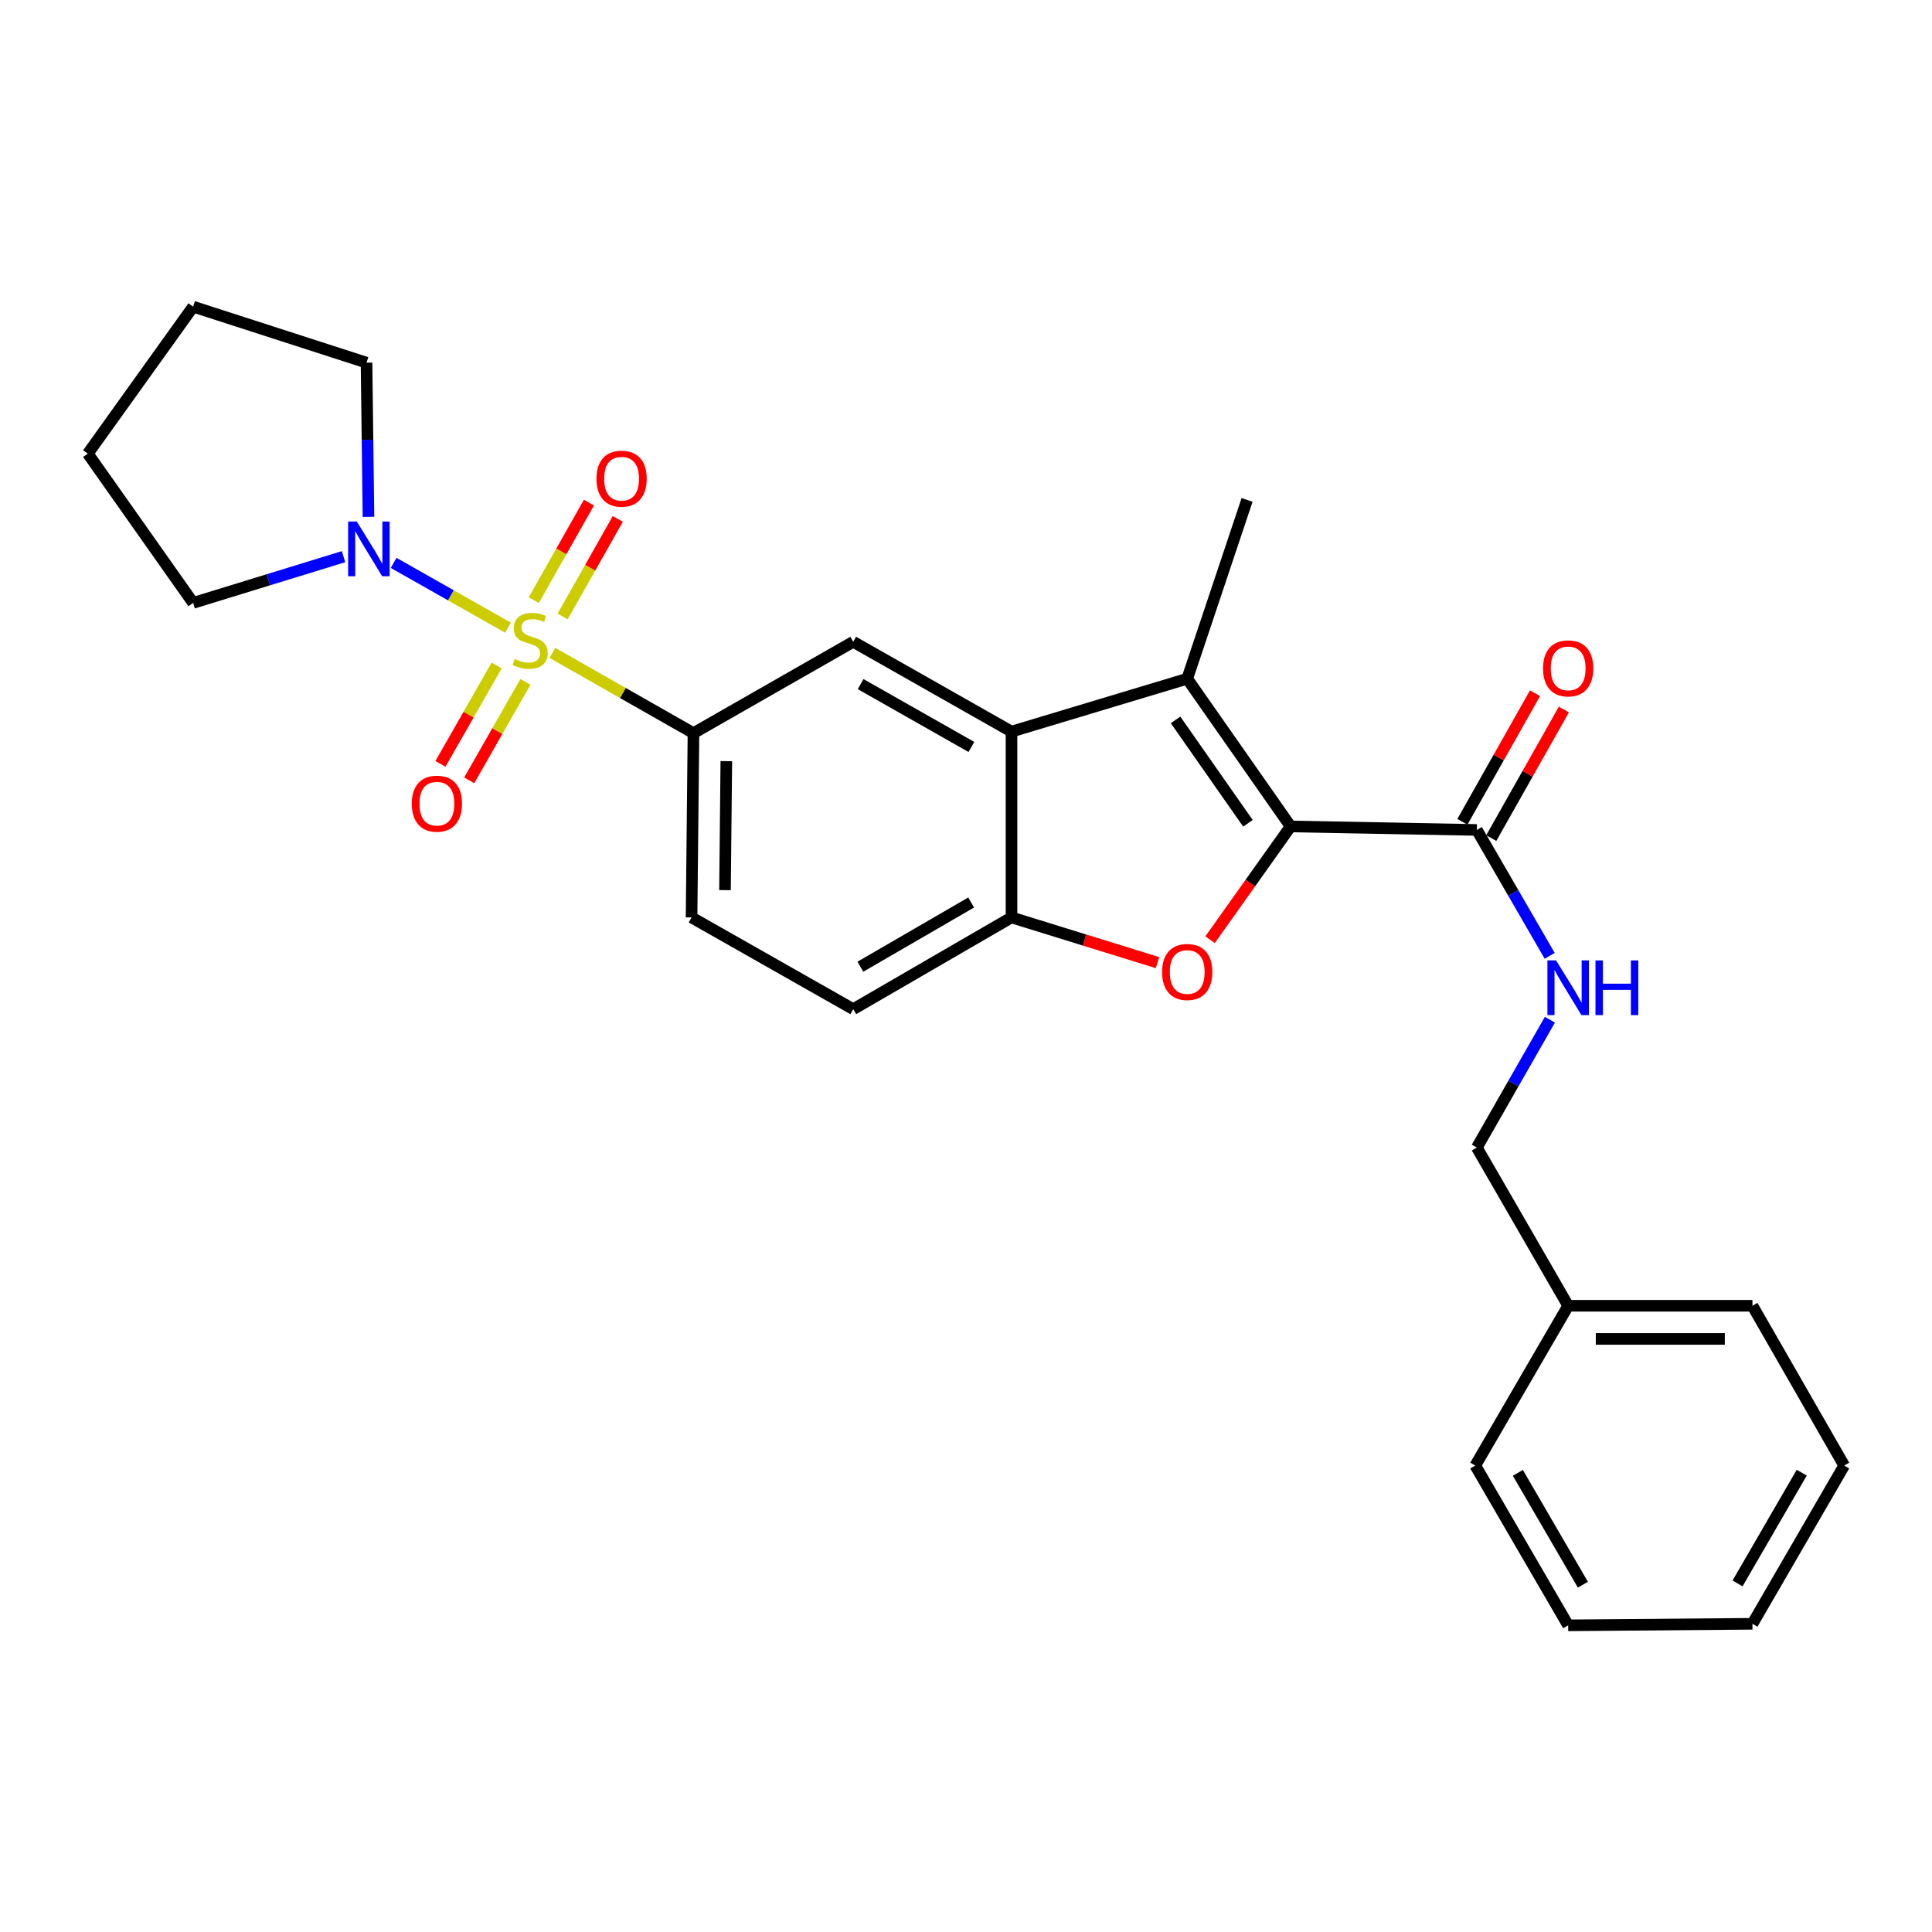 <?xml version='1.0' encoding='iso-8859-1'?>
<svg version='1.1' baseProfile='full'
              xmlns='http://www.w3.org/2000/svg'
                      xmlns:rdkit='http://www.rdkit.org/xml'
                      xmlns:xlink='http://www.w3.org/1999/xlink'
                  xml:space='preserve'
width='1000px' height='1000px' viewBox='0 0 1000 1000'>
<!-- END OF HEADER -->
<rect style='opacity:1.0;fill:#FFFFFF;stroke:none' width='1000' height='1000' x='0' y='0'> </rect>
<path class='bond-4' d='M 285.926,337.929 L 322.43,358.703' style='fill:none;fill-rule:evenodd;stroke:#CCCC00;stroke-width:6px;stroke-linecap:butt;stroke-linejoin:miter;stroke-opacity:1' />
<path class='bond-4' d='M 322.43,358.703 L 358.935,379.477' style='fill:none;fill-rule:evenodd;stroke:#000000;stroke-width:6px;stroke-linecap:butt;stroke-linejoin:miter;stroke-opacity:1' />
<path class='bond-5' d='M 262.936,324.877 L 233.339,308.115' style='fill:none;fill-rule:evenodd;stroke:#CCCC00;stroke-width:6px;stroke-linecap:butt;stroke-linejoin:miter;stroke-opacity:1' />
<path class='bond-5' d='M 233.339,308.115 L 203.741,291.353' style='fill:none;fill-rule:evenodd;stroke:#0000FF;stroke-width:6px;stroke-linecap:butt;stroke-linejoin:miter;stroke-opacity:1' />
<path class='bond-9' d='M 291.224,319.077 L 305.494,293.837' style='fill:none;fill-rule:evenodd;stroke:#CCCC00;stroke-width:6px;stroke-linecap:butt;stroke-linejoin:miter;stroke-opacity:1' />
<path class='bond-9' d='M 305.494,293.837 L 319.764,268.598' style='fill:none;fill-rule:evenodd;stroke:#FF0000;stroke-width:6px;stroke-linecap:butt;stroke-linejoin:miter;stroke-opacity:1' />
<path class='bond-9' d='M 276.289,310.632 L 290.558,285.393' style='fill:none;fill-rule:evenodd;stroke:#CCCC00;stroke-width:6px;stroke-linecap:butt;stroke-linejoin:miter;stroke-opacity:1' />
<path class='bond-9' d='M 290.558,285.393 L 304.828,260.153' style='fill:none;fill-rule:evenodd;stroke:#FF0000;stroke-width:6px;stroke-linecap:butt;stroke-linejoin:miter;stroke-opacity:1' />
<path class='bond-10' d='M 257.075,344.436 L 242.523,369.912' style='fill:none;fill-rule:evenodd;stroke:#CCCC00;stroke-width:6px;stroke-linecap:butt;stroke-linejoin:miter;stroke-opacity:1' />
<path class='bond-10' d='M 242.523,369.912 L 227.971,395.389' style='fill:none;fill-rule:evenodd;stroke:#FF0000;stroke-width:6px;stroke-linecap:butt;stroke-linejoin:miter;stroke-opacity:1' />
<path class='bond-10' d='M 271.974,352.947 L 257.421,378.423' style='fill:none;fill-rule:evenodd;stroke:#CCCC00;stroke-width:6px;stroke-linecap:butt;stroke-linejoin:miter;stroke-opacity:1' />
<path class='bond-10' d='M 257.421,378.423 L 242.869,403.899' style='fill:none;fill-rule:evenodd;stroke:#FF0000;stroke-width:6px;stroke-linecap:butt;stroke-linejoin:miter;stroke-opacity:1' />
<path class='bond-0' d='M 668.012,427.766 L 614.499,351.31' style='fill:none;fill-rule:evenodd;stroke:#000000;stroke-width:6px;stroke-linecap:butt;stroke-linejoin:miter;stroke-opacity:1' />
<path class='bond-0' d='M 645.928,426.136 L 608.469,372.616' style='fill:none;fill-rule:evenodd;stroke:#000000;stroke-width:6px;stroke-linecap:butt;stroke-linejoin:miter;stroke-opacity:1' />
<path class='bond-7' d='M 668.012,427.766 L 764.41,429.577' style='fill:none;fill-rule:evenodd;stroke:#000000;stroke-width:6px;stroke-linecap:butt;stroke-linejoin:miter;stroke-opacity:1' />
<path class='bond-29' d='M 668.012,427.766 L 647.168,457.08' style='fill:none;fill-rule:evenodd;stroke:#000000;stroke-width:6px;stroke-linecap:butt;stroke-linejoin:miter;stroke-opacity:1' />
<path class='bond-29' d='M 647.168,457.08 L 626.323,486.393' style='fill:none;fill-rule:evenodd;stroke:#FF0000;stroke-width:6px;stroke-linecap:butt;stroke-linejoin:miter;stroke-opacity:1' />
<path class='bond-1' d='M 614.499,351.31 L 523.554,378.676' style='fill:none;fill-rule:evenodd;stroke:#000000;stroke-width:6px;stroke-linecap:butt;stroke-linejoin:miter;stroke-opacity:1' />
<path class='bond-16' d='M 614.499,351.31 L 645.488,258.744' style='fill:none;fill-rule:evenodd;stroke:#000000;stroke-width:6px;stroke-linecap:butt;stroke-linejoin:miter;stroke-opacity:1' />
<path class='bond-2' d='M 599.119,498.258 L 561.336,486.556' style='fill:none;fill-rule:evenodd;stroke:#FF0000;stroke-width:6px;stroke-linecap:butt;stroke-linejoin:miter;stroke-opacity:1' />
<path class='bond-2' d='M 561.336,486.556 L 523.554,474.854' style='fill:none;fill-rule:evenodd;stroke:#000000;stroke-width:6px;stroke-linecap:butt;stroke-linejoin:miter;stroke-opacity:1' />
<path class='bond-3' d='M 523.554,378.676 L 441.635,332.198' style='fill:none;fill-rule:evenodd;stroke:#000000;stroke-width:6px;stroke-linecap:butt;stroke-linejoin:miter;stroke-opacity:1' />
<path class='bond-3' d='M 502.799,386.627 L 445.456,354.093' style='fill:none;fill-rule:evenodd;stroke:#000000;stroke-width:6px;stroke-linecap:butt;stroke-linejoin:miter;stroke-opacity:1' />
<path class='bond-28' d='M 523.554,378.676 L 523.554,474.854' style='fill:none;fill-rule:evenodd;stroke:#000000;stroke-width:6px;stroke-linecap:butt;stroke-linejoin:miter;stroke-opacity:1' />
<path class='bond-8' d='M 358.935,379.477 L 441.635,332.198' style='fill:none;fill-rule:evenodd;stroke:#000000;stroke-width:6px;stroke-linecap:butt;stroke-linejoin:miter;stroke-opacity:1' />
<path class='bond-12' d='M 358.935,379.477 L 357.953,474.854' style='fill:none;fill-rule:evenodd;stroke:#000000;stroke-width:6px;stroke-linecap:butt;stroke-linejoin:miter;stroke-opacity:1' />
<path class='bond-12' d='M 375.945,393.96 L 375.257,460.724' style='fill:none;fill-rule:evenodd;stroke:#000000;stroke-width:6px;stroke-linecap:butt;stroke-linejoin:miter;stroke-opacity:1' />
<path class='bond-17' d='M 177.814,288.131 L 138.891,300.094' style='fill:none;fill-rule:evenodd;stroke:#0000FF;stroke-width:6px;stroke-linecap:butt;stroke-linejoin:miter;stroke-opacity:1' />
<path class='bond-17' d='M 138.891,300.094 L 99.968,312.057' style='fill:none;fill-rule:evenodd;stroke:#000000;stroke-width:6px;stroke-linecap:butt;stroke-linejoin:miter;stroke-opacity:1' />
<path class='bond-18' d='M 190.723,267.529 L 190.218,227.62' style='fill:none;fill-rule:evenodd;stroke:#0000FF;stroke-width:6px;stroke-linecap:butt;stroke-linejoin:miter;stroke-opacity:1' />
<path class='bond-18' d='M 190.218,227.62 L 189.713,187.711' style='fill:none;fill-rule:evenodd;stroke:#000000;stroke-width:6px;stroke-linecap:butt;stroke-linejoin:miter;stroke-opacity:1' />
<path class='bond-6' d='M 523.554,474.854 L 441.635,522.343' style='fill:none;fill-rule:evenodd;stroke:#000000;stroke-width:6px;stroke-linecap:butt;stroke-linejoin:miter;stroke-opacity:1' />
<path class='bond-6' d='M 502.661,467.134 L 445.318,500.376' style='fill:none;fill-rule:evenodd;stroke:#000000;stroke-width:6px;stroke-linecap:butt;stroke-linejoin:miter;stroke-opacity:1' />
<path class='bond-11' d='M 764.41,429.577 L 783.265,462.162' style='fill:none;fill-rule:evenodd;stroke:#000000;stroke-width:6px;stroke-linecap:butt;stroke-linejoin:miter;stroke-opacity:1' />
<path class='bond-11' d='M 783.265,462.162 L 802.12,494.747' style='fill:none;fill-rule:evenodd;stroke:#0000FF;stroke-width:6px;stroke-linecap:butt;stroke-linejoin:miter;stroke-opacity:1' />
<path class='bond-14' d='M 771.88,433.795 L 790.669,400.522' style='fill:none;fill-rule:evenodd;stroke:#000000;stroke-width:6px;stroke-linecap:butt;stroke-linejoin:miter;stroke-opacity:1' />
<path class='bond-14' d='M 790.669,400.522 L 809.457,367.248' style='fill:none;fill-rule:evenodd;stroke:#FF0000;stroke-width:6px;stroke-linecap:butt;stroke-linejoin:miter;stroke-opacity:1' />
<path class='bond-14' d='M 756.939,425.359 L 775.728,392.085' style='fill:none;fill-rule:evenodd;stroke:#000000;stroke-width:6px;stroke-linecap:butt;stroke-linejoin:miter;stroke-opacity:1' />
<path class='bond-14' d='M 775.728,392.085 L 794.517,358.812' style='fill:none;fill-rule:evenodd;stroke:#FF0000;stroke-width:6px;stroke-linecap:butt;stroke-linejoin:miter;stroke-opacity:1' />
<path class='bond-15' d='M 802.224,527.808 L 783.317,560.888' style='fill:none;fill-rule:evenodd;stroke:#0000FF;stroke-width:6px;stroke-linecap:butt;stroke-linejoin:miter;stroke-opacity:1' />
<path class='bond-15' d='M 783.317,560.888 L 764.41,593.967' style='fill:none;fill-rule:evenodd;stroke:#000000;stroke-width:6px;stroke-linecap:butt;stroke-linejoin:miter;stroke-opacity:1' />
<path class='bond-13' d='M 357.953,474.854 L 441.635,522.343' style='fill:none;fill-rule:evenodd;stroke:#000000;stroke-width:6px;stroke-linecap:butt;stroke-linejoin:miter;stroke-opacity:1' />
<path class='bond-19' d='M 764.41,593.967 L 811.679,675.866' style='fill:none;fill-rule:evenodd;stroke:#000000;stroke-width:6px;stroke-linecap:butt;stroke-linejoin:miter;stroke-opacity:1' />
<path class='bond-23' d='M 99.968,312.057 L 45.455,234.79' style='fill:none;fill-rule:evenodd;stroke:#000000;stroke-width:6px;stroke-linecap:butt;stroke-linejoin:miter;stroke-opacity:1' />
<path class='bond-22' d='M 189.713,187.711 L 99.968,158.733' style='fill:none;fill-rule:evenodd;stroke:#000000;stroke-width:6px;stroke-linecap:butt;stroke-linejoin:miter;stroke-opacity:1' />
<path class='bond-20' d='M 811.679,675.866 L 907.066,675.866' style='fill:none;fill-rule:evenodd;stroke:#000000;stroke-width:6px;stroke-linecap:butt;stroke-linejoin:miter;stroke-opacity:1' />
<path class='bond-20' d='M 825.987,693.024 L 892.758,693.024' style='fill:none;fill-rule:evenodd;stroke:#000000;stroke-width:6px;stroke-linecap:butt;stroke-linejoin:miter;stroke-opacity:1' />
<path class='bond-21' d='M 811.679,675.866 L 763.599,758.566' style='fill:none;fill-rule:evenodd;stroke:#000000;stroke-width:6px;stroke-linecap:butt;stroke-linejoin:miter;stroke-opacity:1' />
<path class='bond-24' d='M 907.066,675.866 L 954.545,758.566' style='fill:none;fill-rule:evenodd;stroke:#000000;stroke-width:6px;stroke-linecap:butt;stroke-linejoin:miter;stroke-opacity:1' />
<path class='bond-25' d='M 763.599,758.566 L 811.679,841.267' style='fill:none;fill-rule:evenodd;stroke:#000000;stroke-width:6px;stroke-linecap:butt;stroke-linejoin:miter;stroke-opacity:1' />
<path class='bond-25' d='M 785.644,762.348 L 819.3,820.238' style='fill:none;fill-rule:evenodd;stroke:#000000;stroke-width:6px;stroke-linecap:butt;stroke-linejoin:miter;stroke-opacity:1' />
<path class='bond-27' d='M 99.968,158.733 L 45.455,234.79' style='fill:none;fill-rule:evenodd;stroke:#000000;stroke-width:6px;stroke-linecap:butt;stroke-linejoin:miter;stroke-opacity:1' />
<path class='bond-30' d='M 954.545,758.566 L 907.066,840.475' style='fill:none;fill-rule:evenodd;stroke:#000000;stroke-width:6px;stroke-linecap:butt;stroke-linejoin:miter;stroke-opacity:1' />
<path class='bond-30' d='M 932.579,762.248 L 899.344,819.585' style='fill:none;fill-rule:evenodd;stroke:#000000;stroke-width:6px;stroke-linecap:butt;stroke-linejoin:miter;stroke-opacity:1' />
<path class='bond-26' d='M 811.679,841.267 L 907.066,840.475' style='fill:none;fill-rule:evenodd;stroke:#000000;stroke-width:6px;stroke-linecap:butt;stroke-linejoin:miter;stroke-opacity:1' />
<path  class='atom-0' d='M 266.414 341.098
Q 266.734 341.218, 268.054 341.778
Q 269.374 342.338, 270.814 342.698
Q 272.294 343.018, 273.734 343.018
Q 276.414 343.018, 277.974 341.738
Q 279.534 340.418, 279.534 338.138
Q 279.534 336.578, 278.734 335.618
Q 277.974 334.658, 276.774 334.138
Q 275.574 333.618, 273.574 333.018
Q 271.054 332.258, 269.534 331.538
Q 268.054 330.818, 266.974 329.298
Q 265.934 327.778, 265.934 325.218
Q 265.934 321.658, 268.334 319.458
Q 270.774 317.258, 275.574 317.258
Q 278.854 317.258, 282.574 318.818
L 281.654 321.898
Q 278.254 320.498, 275.694 320.498
Q 272.934 320.498, 271.414 321.658
Q 269.894 322.778, 269.934 324.738
Q 269.934 326.258, 270.694 327.178
Q 271.494 328.098, 272.614 328.618
Q 273.774 329.138, 275.694 329.738
Q 278.254 330.538, 279.774 331.338
Q 281.294 332.138, 282.374 333.778
Q 283.494 335.378, 283.494 338.138
Q 283.494 342.058, 280.854 344.178
Q 278.254 346.258, 273.894 346.258
Q 271.374 346.258, 269.454 345.698
Q 267.574 345.178, 265.334 344.258
L 266.414 341.098
' fill='#CCCC00'/>
<path  class='atom-3' d='M 601.499 503.102
Q 601.499 496.302, 604.859 492.502
Q 608.219 488.702, 614.499 488.702
Q 620.779 488.702, 624.139 492.502
Q 627.499 496.302, 627.499 503.102
Q 627.499 509.982, 624.099 513.902
Q 620.699 517.782, 614.499 517.782
Q 608.259 517.782, 604.859 513.902
Q 601.499 510.022, 601.499 503.102
M 614.499 514.582
Q 618.819 514.582, 621.139 511.702
Q 623.499 508.782, 623.499 503.102
Q 623.499 497.542, 621.139 494.742
Q 618.819 491.902, 614.499 491.902
Q 610.179 491.902, 607.819 494.702
Q 605.499 497.502, 605.499 503.102
Q 605.499 508.822, 607.819 511.702
Q 610.179 514.582, 614.499 514.582
' fill='#FF0000'/>
<path  class='atom-6' d='M 184.673 269.939
L 193.953 284.939
Q 194.873 286.419, 196.353 289.099
Q 197.833 291.779, 197.913 291.939
L 197.913 269.939
L 201.673 269.939
L 201.673 298.259
L 197.793 298.259
L 187.833 281.859
Q 186.673 279.939, 185.433 277.739
Q 184.233 275.539, 183.873 274.859
L 183.873 298.259
L 180.193 298.259
L 180.193 269.939
L 184.673 269.939
' fill='#0000FF'/>
<path  class='atom-10' d='M 308.732 247.767
Q 308.732 240.967, 312.092 237.167
Q 315.452 233.367, 321.732 233.367
Q 328.012 233.367, 331.372 237.167
Q 334.732 240.967, 334.732 247.767
Q 334.732 254.647, 331.332 258.567
Q 327.932 262.447, 321.732 262.447
Q 315.492 262.447, 312.092 258.567
Q 308.732 254.687, 308.732 247.767
M 321.732 259.247
Q 326.052 259.247, 328.372 256.367
Q 330.732 253.447, 330.732 247.767
Q 330.732 242.207, 328.372 239.407
Q 326.052 236.567, 321.732 236.567
Q 317.412 236.567, 315.052 239.367
Q 312.732 242.167, 312.732 247.767
Q 312.732 253.487, 315.052 256.367
Q 317.412 259.247, 321.732 259.247
' fill='#FF0000'/>
<path  class='atom-11' d='M 213.135 415.979
Q 213.135 409.179, 216.495 405.379
Q 219.855 401.579, 226.135 401.579
Q 232.415 401.579, 235.775 405.379
Q 239.135 409.179, 239.135 415.979
Q 239.135 422.859, 235.735 426.779
Q 232.335 430.659, 226.135 430.659
Q 219.895 430.659, 216.495 426.779
Q 213.135 422.899, 213.135 415.979
M 226.135 427.459
Q 230.455 427.459, 232.775 424.579
Q 235.135 421.659, 235.135 415.979
Q 235.135 410.419, 232.775 407.619
Q 230.455 404.779, 226.135 404.779
Q 221.815 404.779, 219.455 407.579
Q 217.135 410.379, 217.135 415.979
Q 217.135 421.699, 219.455 424.579
Q 221.815 427.459, 226.135 427.459
' fill='#FF0000'/>
<path  class='atom-12' d='M 805.419 497.107
L 814.699 512.107
Q 815.619 513.587, 817.099 516.267
Q 818.579 518.947, 818.659 519.107
L 818.659 497.107
L 822.419 497.107
L 822.419 525.427
L 818.539 525.427
L 808.579 509.027
Q 807.419 507.107, 806.179 504.907
Q 804.979 502.707, 804.619 502.027
L 804.619 525.427
L 800.939 525.427
L 800.939 497.107
L 805.419 497.107
' fill='#0000FF'/>
<path  class='atom-12' d='M 825.819 497.107
L 829.659 497.107
L 829.659 509.147
L 844.139 509.147
L 844.139 497.107
L 847.979 497.107
L 847.979 525.427
L 844.139 525.427
L 844.139 512.347
L 829.659 512.347
L 829.659 525.427
L 825.819 525.427
L 825.819 497.107
' fill='#0000FF'/>
<path  class='atom-15' d='M 798.679 345.947
Q 798.679 339.147, 802.039 335.347
Q 805.399 331.547, 811.679 331.547
Q 817.959 331.547, 821.319 335.347
Q 824.679 339.147, 824.679 345.947
Q 824.679 352.827, 821.279 356.747
Q 817.879 360.627, 811.679 360.627
Q 805.439 360.627, 802.039 356.747
Q 798.679 352.867, 798.679 345.947
M 811.679 357.427
Q 815.999 357.427, 818.319 354.547
Q 820.679 351.627, 820.679 345.947
Q 820.679 340.387, 818.319 337.587
Q 815.999 334.747, 811.679 334.747
Q 807.359 334.747, 804.999 337.547
Q 802.679 340.347, 802.679 345.947
Q 802.679 351.667, 804.999 354.547
Q 807.359 357.427, 811.679 357.427
' fill='#FF0000'/>
</svg>
